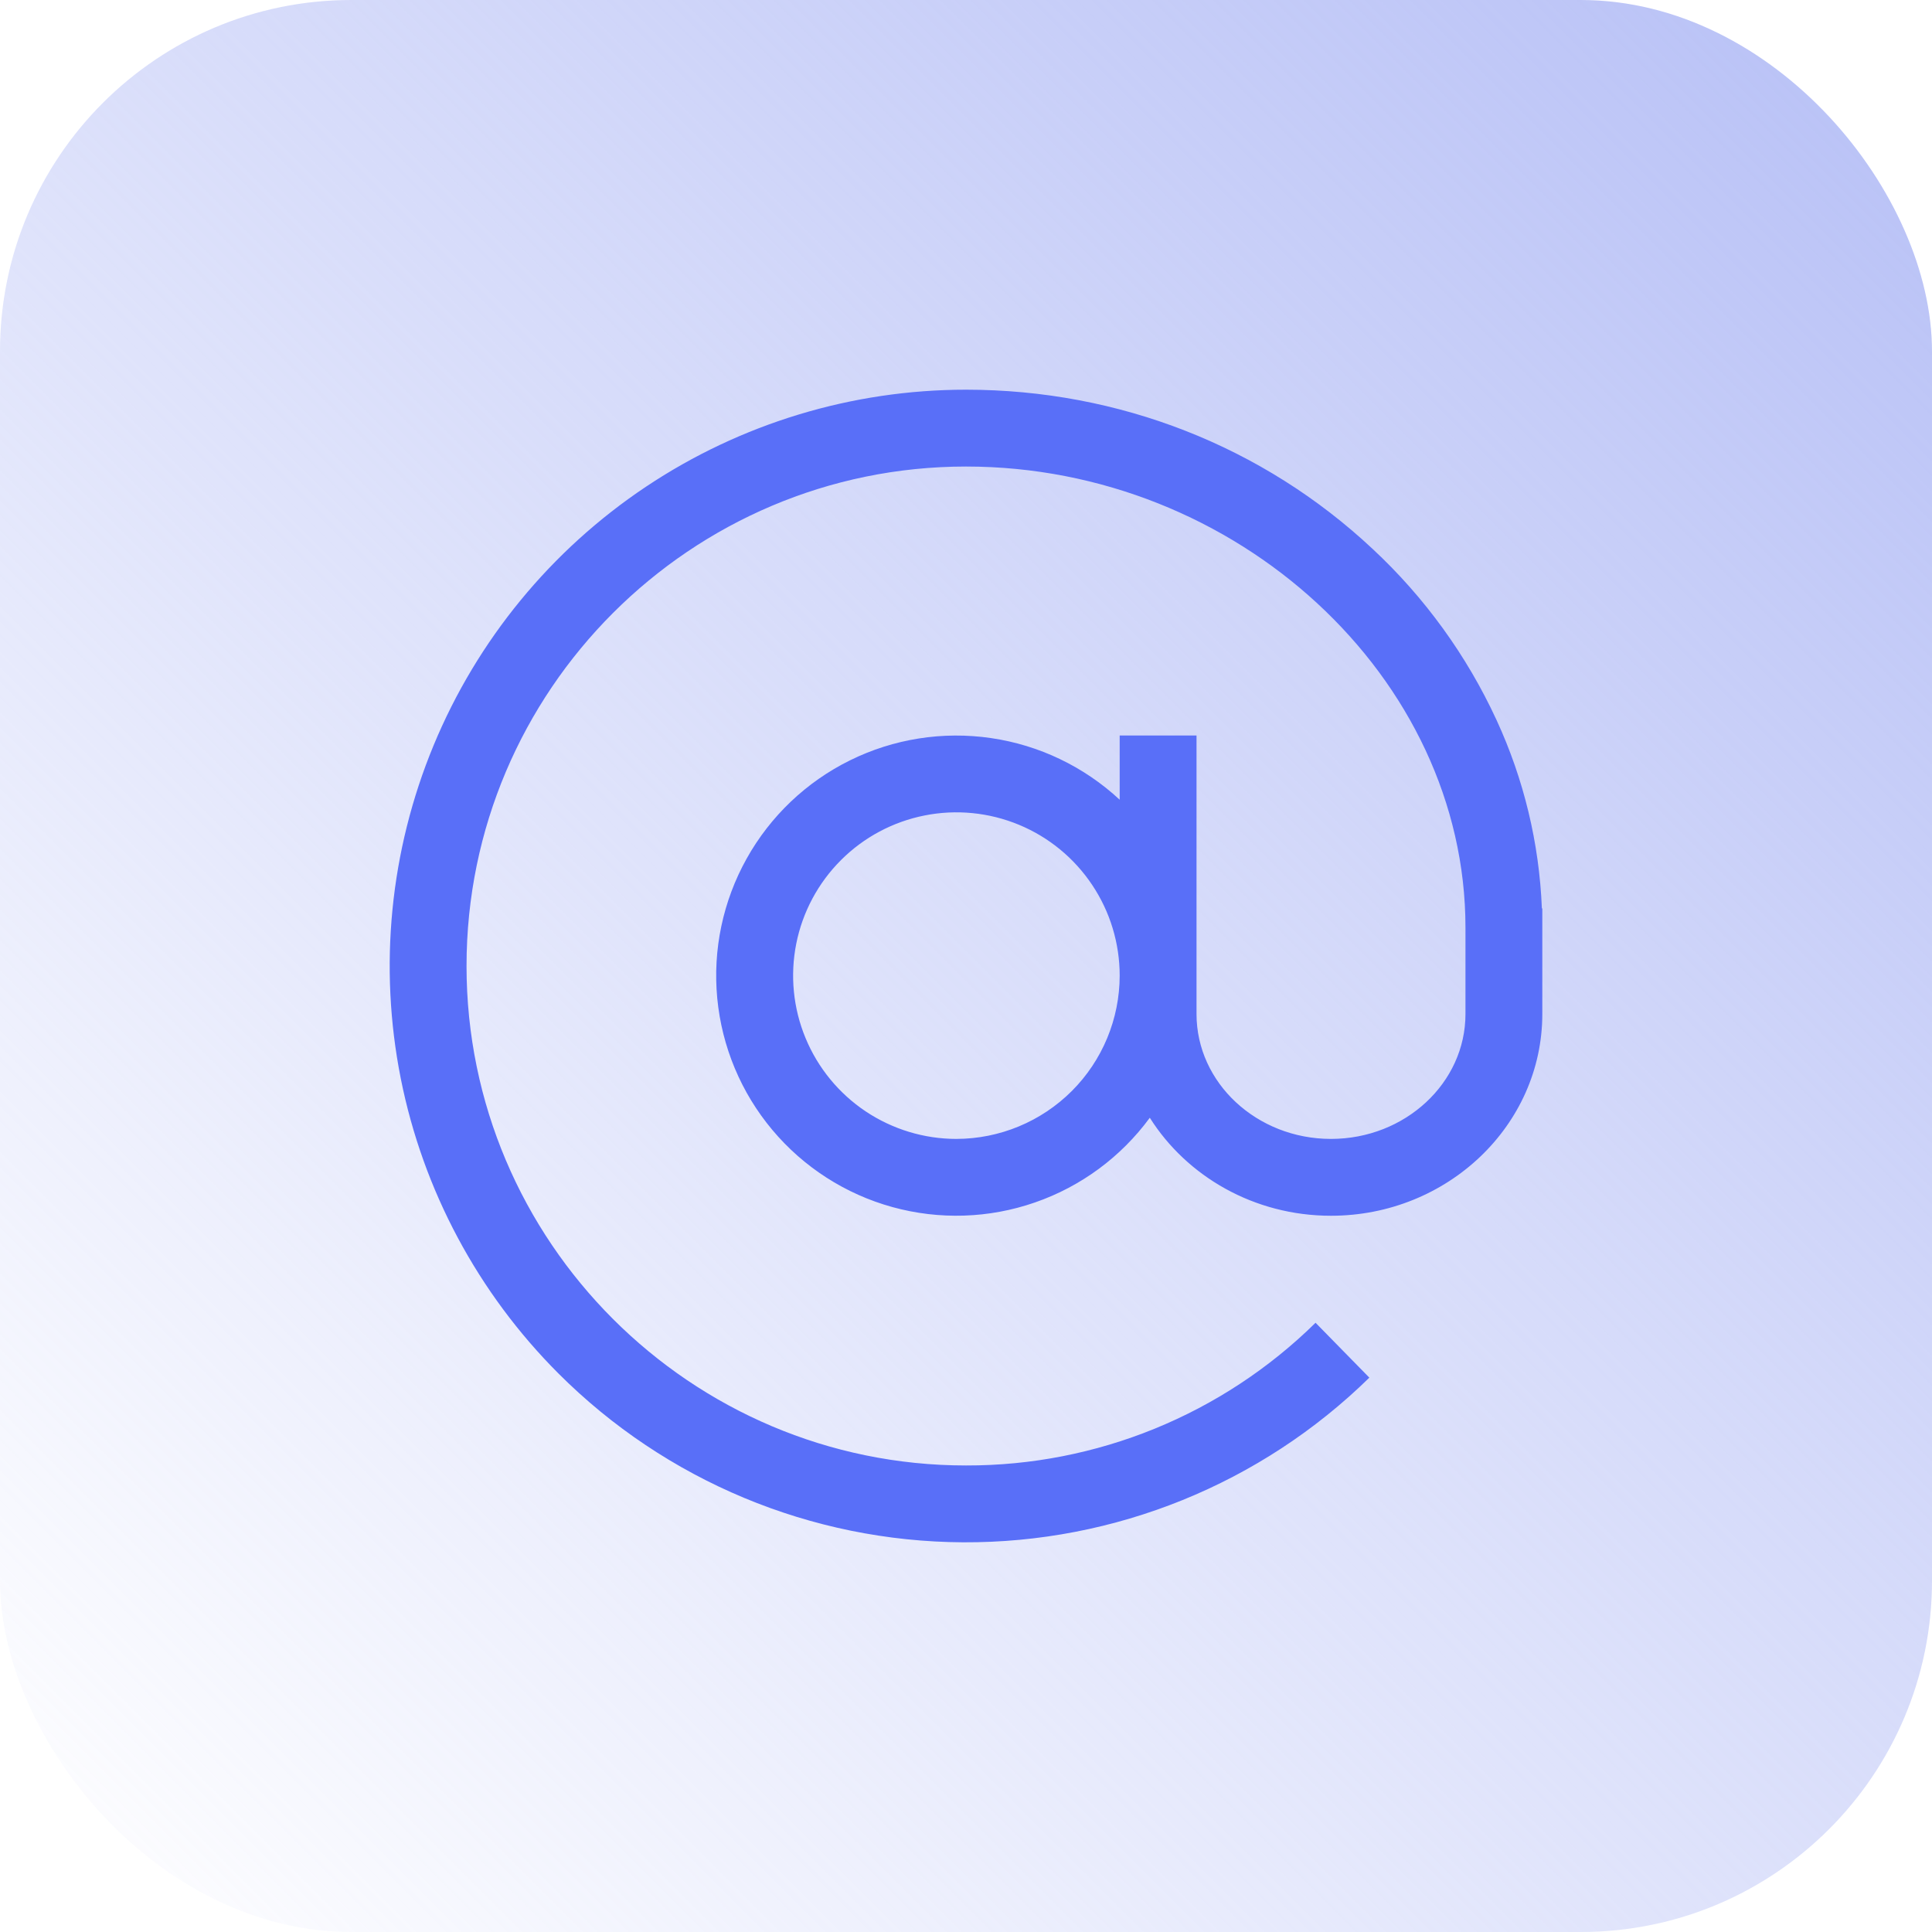 <svg xmlns="http://www.w3.org/2000/svg" width="44" height="44" viewBox="0 0 44 44" fill="none">
<rect width="44" height="44" rx="8" fill="url(#paint0_linear_8855_13459)"/>
<g clip-path="url(#clip0_8855_13459)">
<path d="M35.115 20.688C35.056 19.204 34.705 17.747 34.083 16.399C33.405 14.929 32.446 13.605 31.261 12.502C28.765 10.163 25.477 8.875 22 8.875C19.404 8.875 16.867 9.645 14.708 11.087C12.55 12.529 10.867 14.579 9.874 16.977C8.881 19.376 8.621 22.015 9.127 24.561C9.634 27.107 10.884 29.445 12.719 31.281C15.164 33.726 18.475 35.107 21.933 35.125C25.391 35.142 28.716 33.795 31.186 31.375L29.961 30.125C27.838 32.214 24.978 33.382 22 33.375C15.728 33.375 10.625 28.272 10.625 22C10.625 15.728 15.728 10.625 22 10.625C28.166 10.625 33.375 15.433 33.375 21.125V23.094C33.375 24.662 32.001 25.938 30.312 25.938C28.624 25.938 27.25 24.662 27.25 23.094V16.75H25.5V18.213C24.688 17.459 23.666 16.969 22.569 16.809C21.473 16.649 20.353 16.825 19.359 17.316C18.365 17.806 17.544 18.587 17.004 19.555C16.464 20.523 16.23 21.632 16.335 22.735C16.44 23.839 16.877 24.884 17.589 25.733C18.302 26.583 19.255 27.195 20.323 27.49C21.392 27.785 22.524 27.749 23.571 27.385C24.619 27.022 25.53 26.349 26.186 25.456C27.029 26.792 28.563 27.688 30.312 27.688C32.966 27.688 35.125 25.627 35.125 23.094V20.688H35.115ZM21.781 25.938C21.046 25.938 20.327 25.719 19.715 25.311C19.104 24.902 18.627 24.321 18.346 23.642C18.064 22.962 17.991 22.215 18.134 21.493C18.277 20.772 18.632 20.109 19.152 19.589C19.672 19.069 20.334 18.715 21.056 18.572C21.777 18.428 22.525 18.502 23.204 18.783C23.884 19.064 24.465 19.541 24.873 20.153C25.282 20.764 25.5 21.483 25.5 22.219C25.499 23.205 25.107 24.15 24.41 24.847C23.712 25.544 22.767 25.936 21.781 25.938Z" fill="#596FF8"/>
</g>
<defs>
<linearGradient id="paint0_linear_8855_13459" x1="44" y1="-2.6226e-06" x2="2.6226e-06" y2="44" gradientUnits="userSpaceOnUse">
<stop stop-color="#B7C0F6"/>
<stop offset="1" stop-color="#B7C0F6" stop-opacity="0"/>
</linearGradient>
<clipPath id="clip0_8855_13459">
<rect width="28" height="28" fill="white" transform="translate(8 8)"/>
</clipPath>
</defs>
</svg>